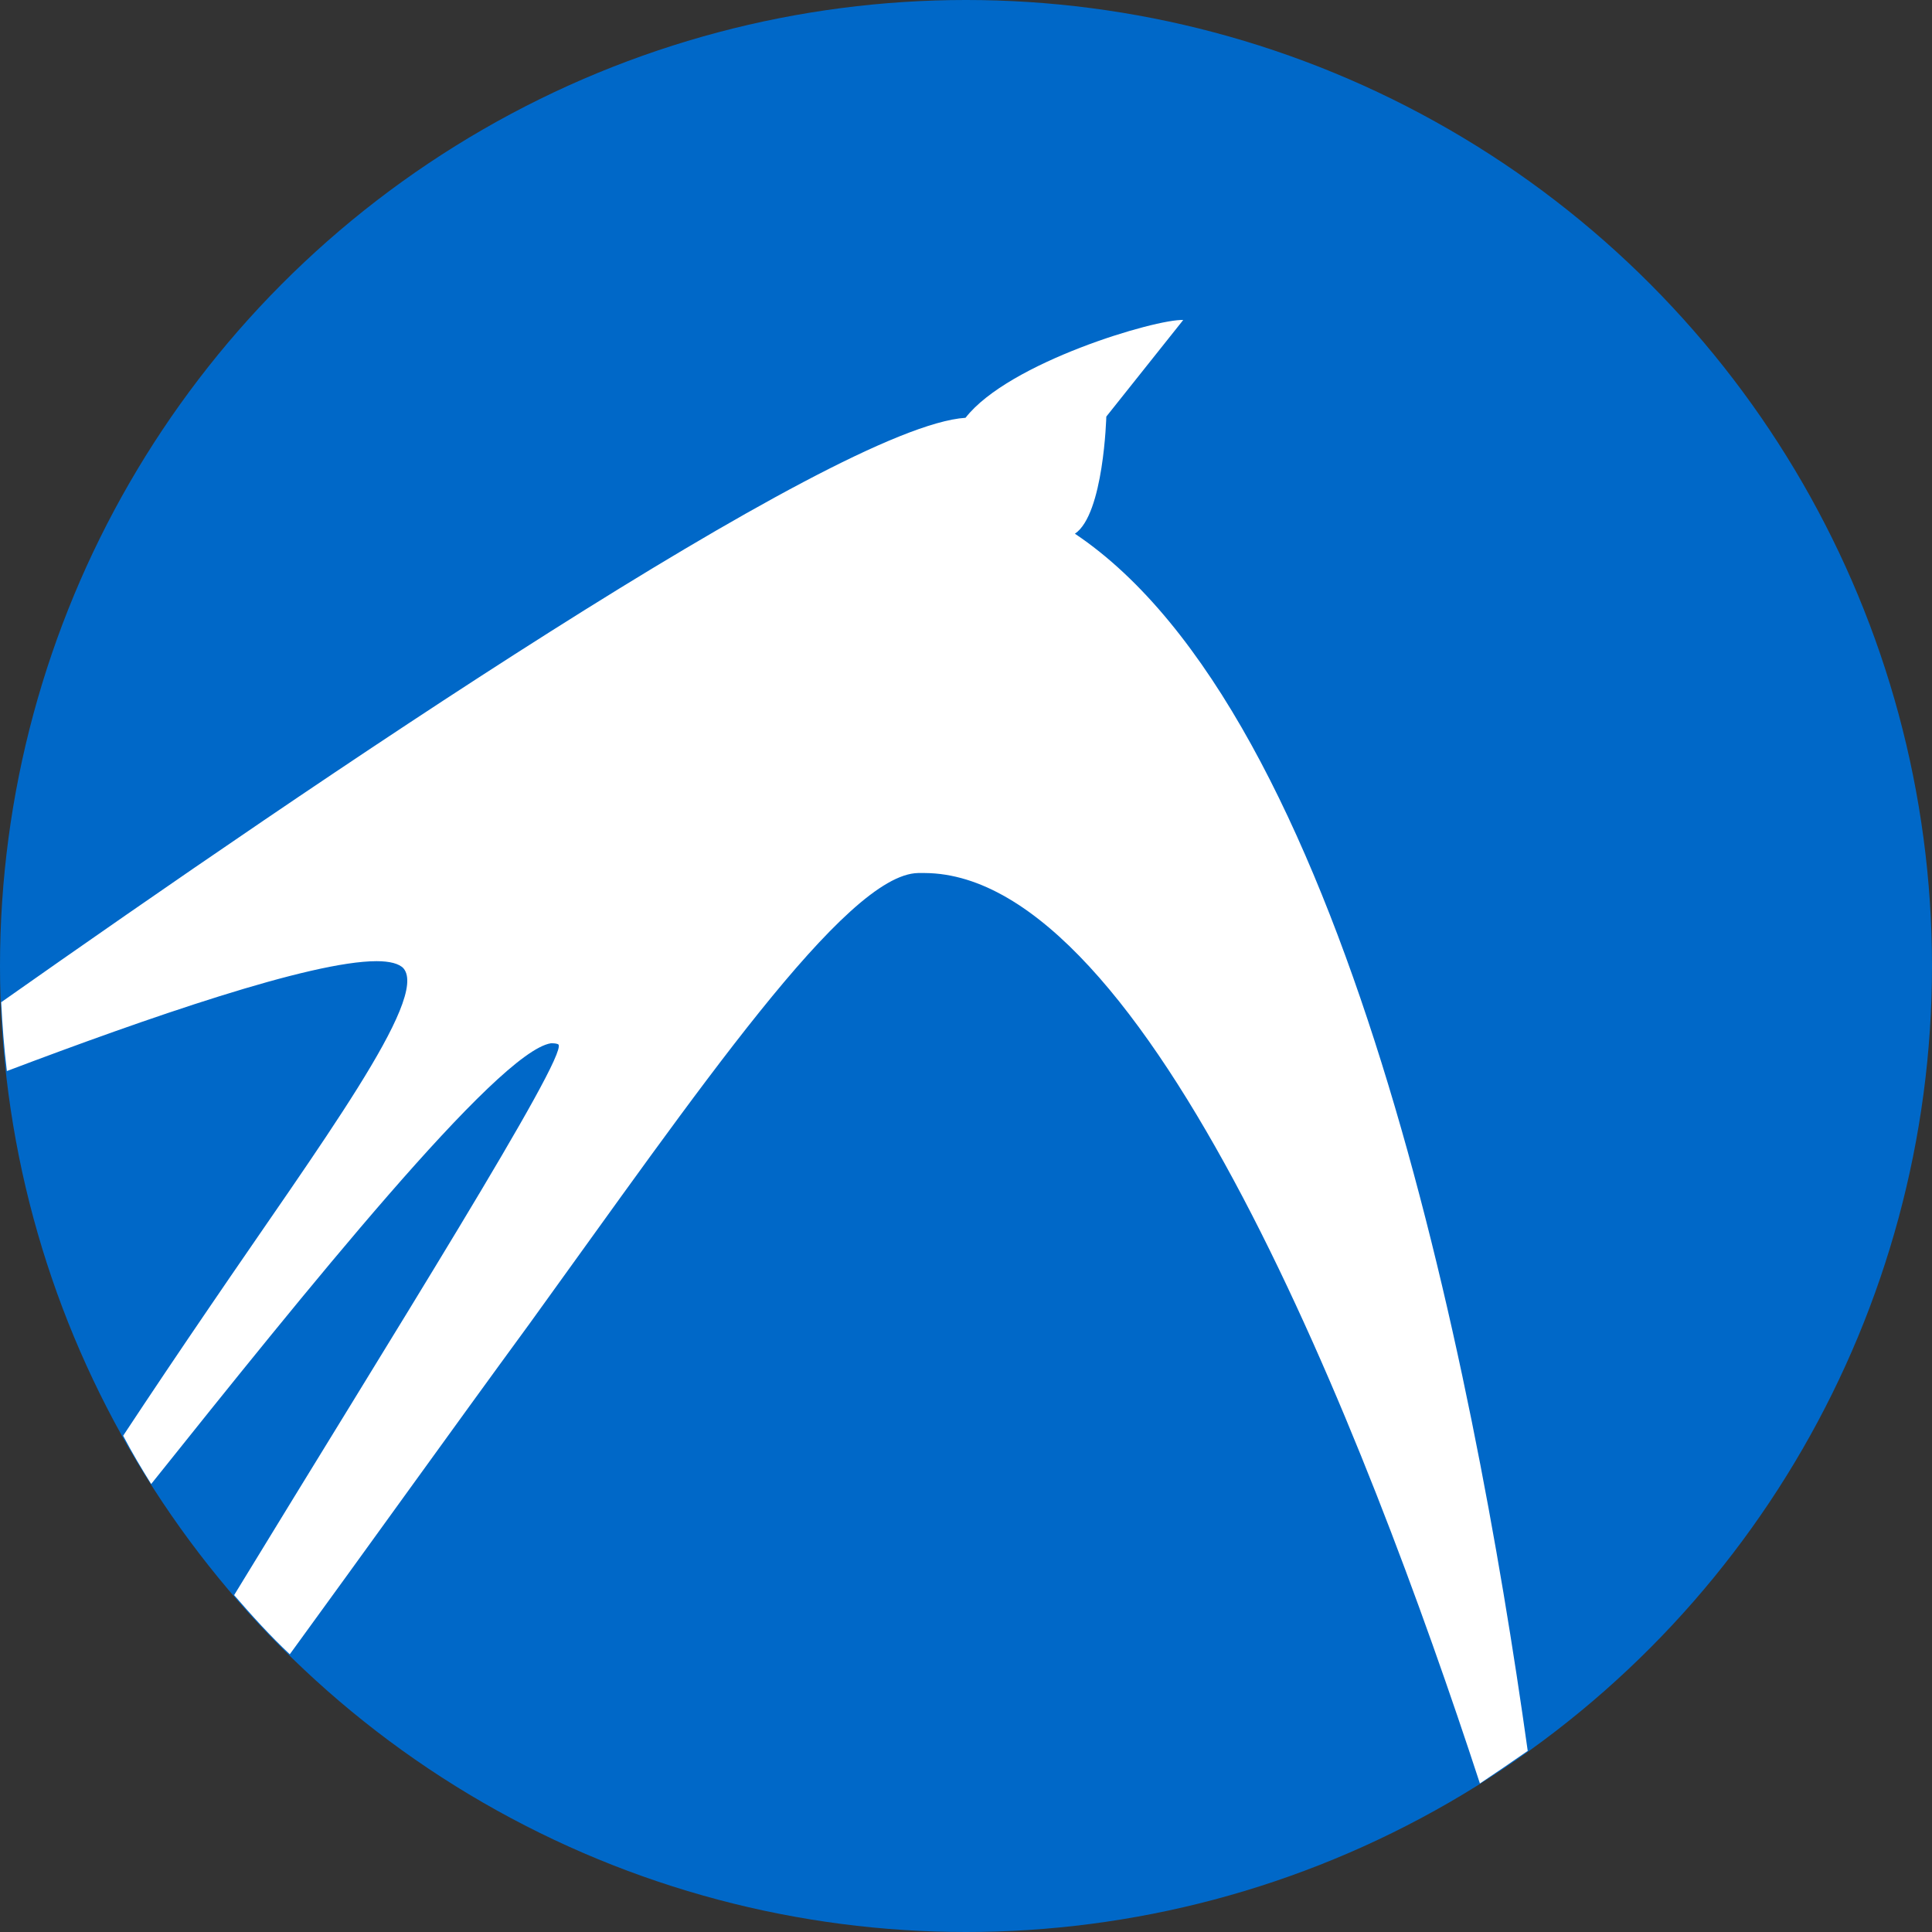 <svg xmlns="http://www.w3.org/2000/svg" width="16" height="16" version="1.1">
 <rect width="100%" height="100%" fill="#333333" stroke="none"/>
 <circle style="fill:#0068c8" cx="8" cy="8" r="8"/>
 <path style="fill:#ffffff" d="M 9.799,2.65 C 9.576,2.64 8.354,3 7.996,3.46 6.917,3.53 2.566,6.5 0.01,8.3 0.019,8.49 0.034,8.68 0.057,8.87 1.219,8.43 2.572,7.96 3.119,7.96 3.227,7.96 3.306,7.98 3.342,8.02 3.552,8.27 2.657,9.47 1.732,10.83 1.493,11.18 1.251,11.54 1.02,11.89 1.093,12.03 1.171,12.16 1.252,12.29 2.523,10.7 4.12,8.71 4.562,8.64 4.584,8.64 4.609,8.64 4.625,8.65 4.704,8.75 3.244,11.07 1.939,13.21 2.086,13.38 2.24,13.55 2.4,13.7 3.034,12.83 3.721,11.87 4.387,10.96 5.775,9.04 7.004,7.24 7.604,7.23 V 7.23 C 7.622,7.23 7.638,7.23 7.658,7.23 9.503,7.24 11.307,11.87 12.256,14.77 12.391,14.68 12.523,14.59 12.652,14.5 12.197,11.25 11.127,5.91 8.902,4.42 9.141,4.26 9.162,3.45 9.162,3.45 Z"/>
</svg>
